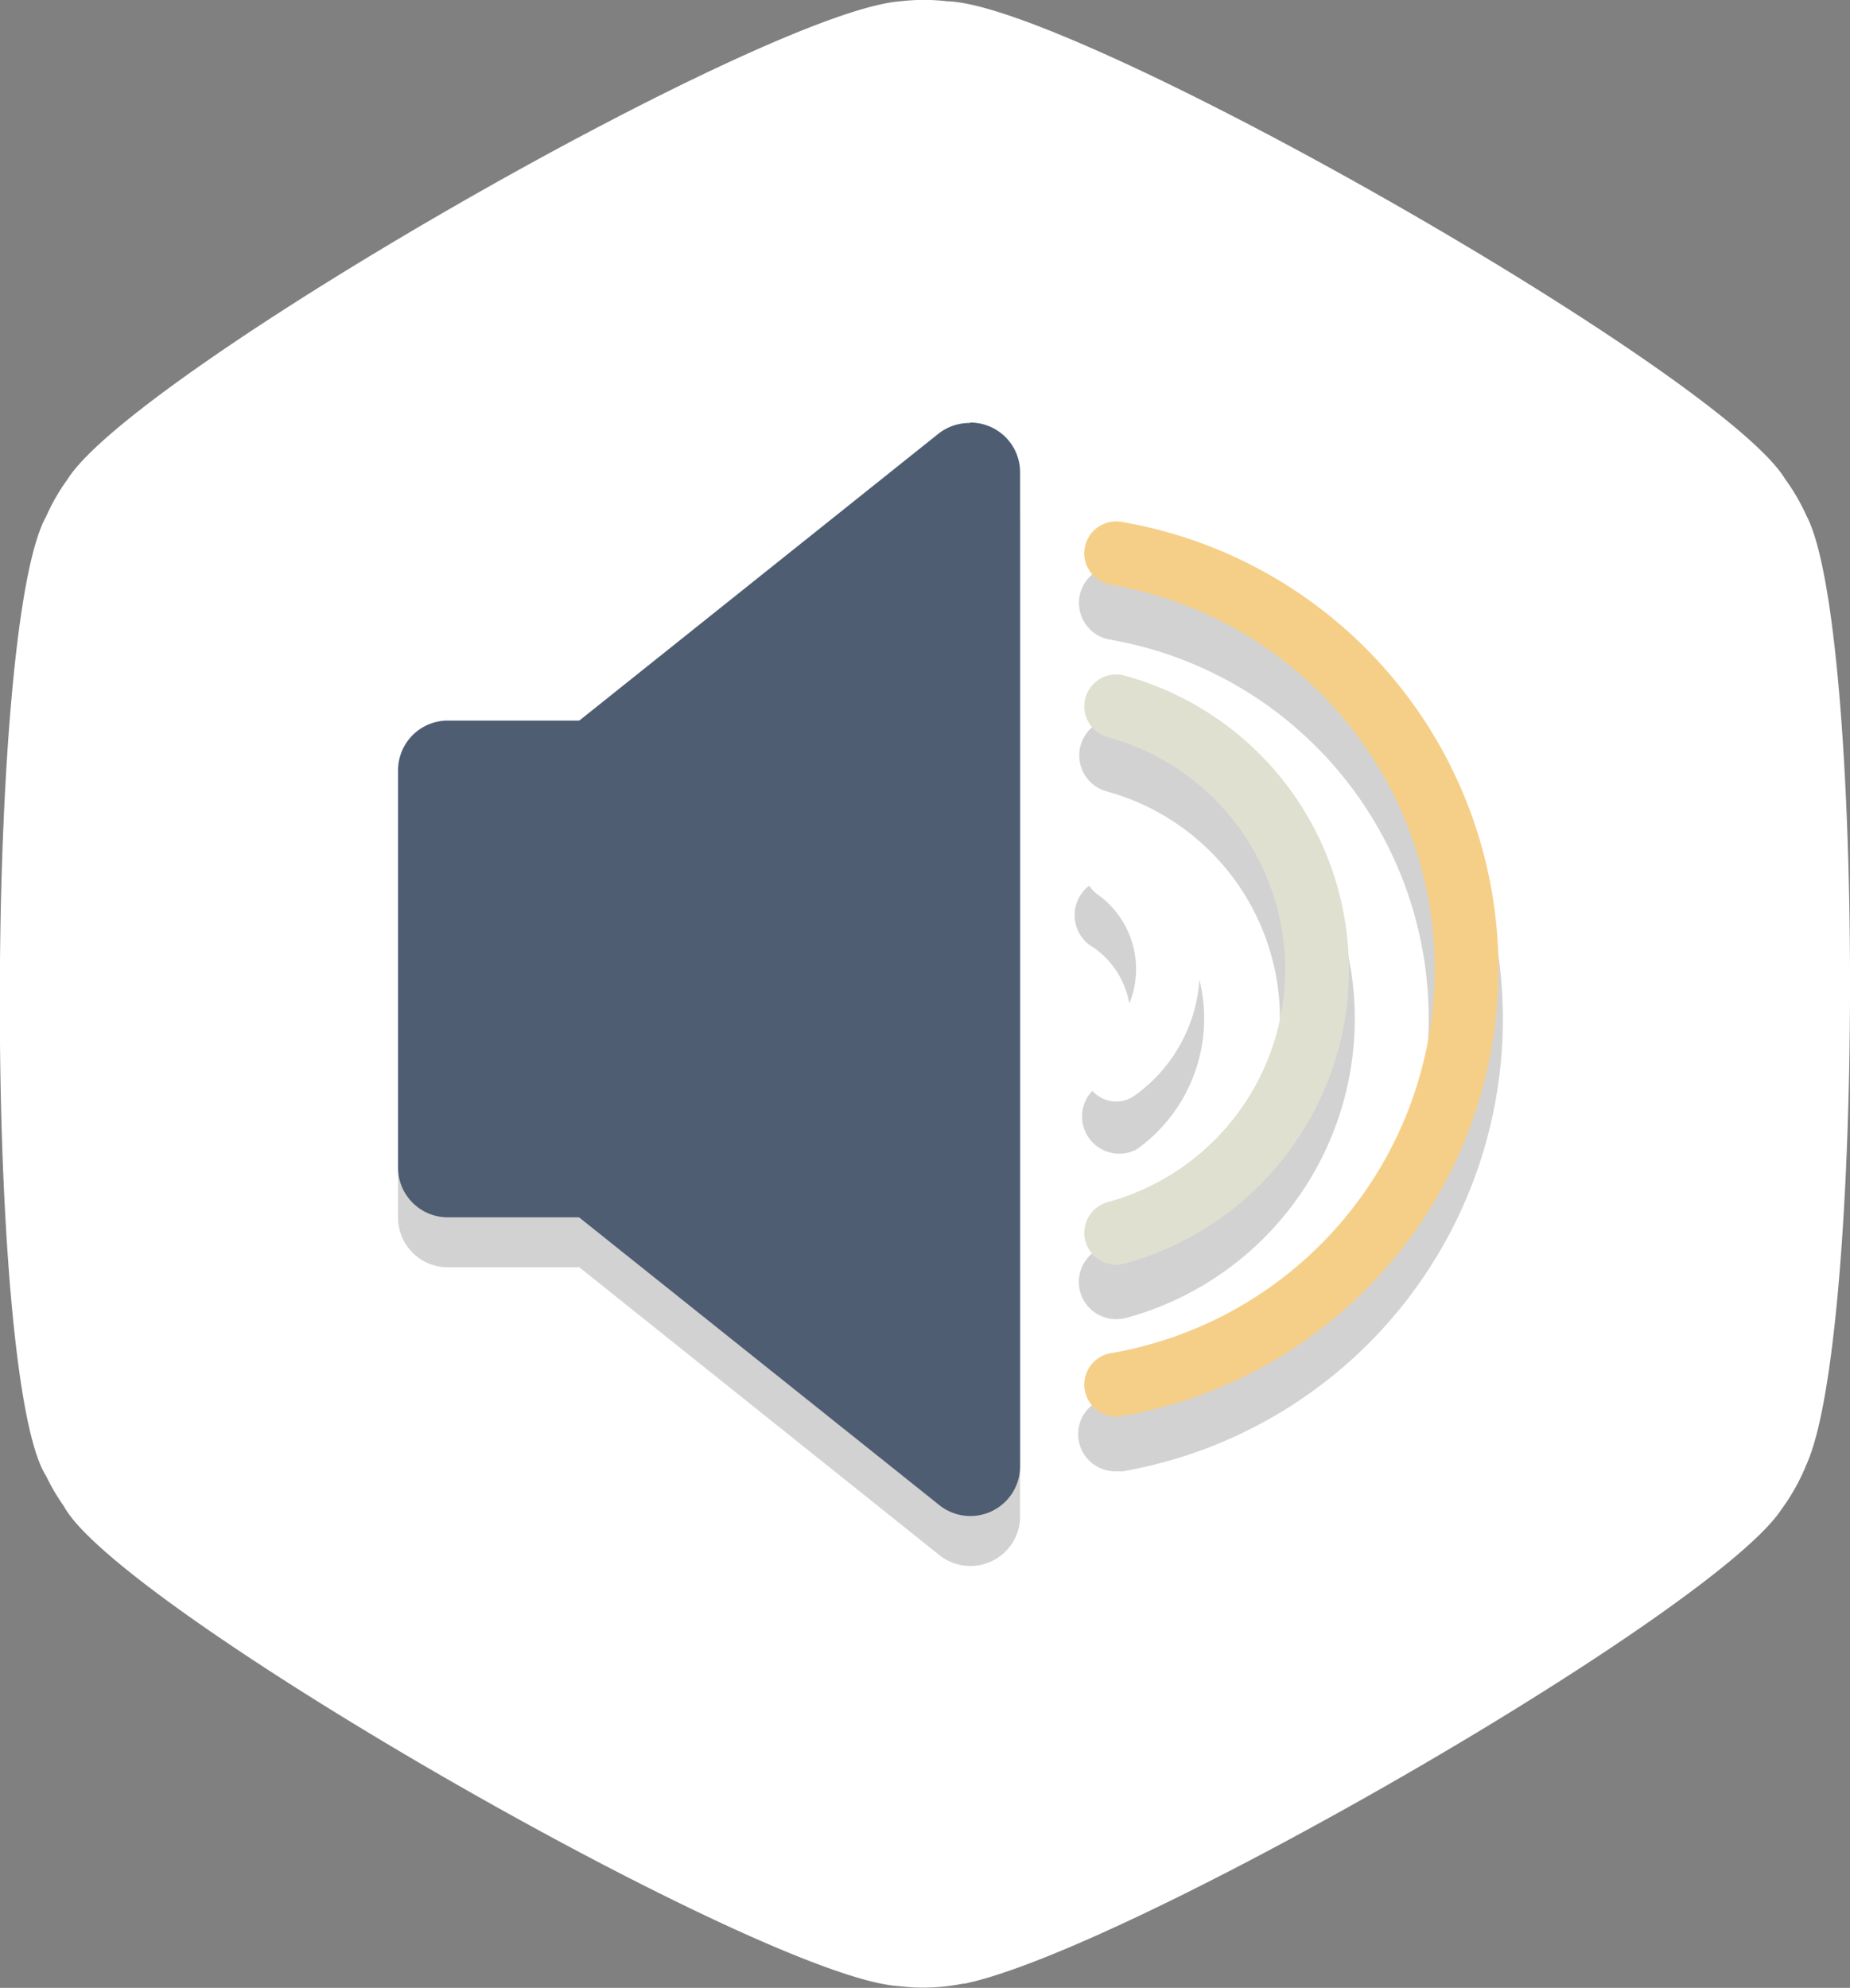 <svg xmlns="http://www.w3.org/2000/svg" viewBox="0 0 87.05 93.52"><rect x="0" y="0" width="87.05" height="93.52" fill="#808080" stroke="none"/><defs><style>.cls-1{fill:#fff;}.cls-2{opacity:0.2;}.cls-3{fill:#231f20;}.cls-4{fill:#4f5d73;}.cls-5,.cls-6,.cls-7{fill:none;stroke-linecap:round;stroke-miterlimit:10;stroke-width:3px;}.cls-5{stroke:#fff;}.cls-6{stroke:#e0e0d1;}.cls-7{stroke:#f5cf87;}</style></defs><title>lnnAsset 1sound</title><g id="Layer_2" data-name="Layer 2"><g id="Layer_1-2" data-name="Layer 1"><g id="Layer_2-2" data-name="Layer 2"><g id="Layer_3" data-name="Layer 3"><path class="cls-1" d="M85,24.26a9.61,9.61,0,0,0-1-1.72C81,17.55,50.56.2,44.57.06a9.43,9.43,0,0,0-2.2,0C36,.52,6.29,17.55,3.17,22.56a9.6,9.6,0,0,0-1,1.74c-2.9,5.18-2.91,40.62,0,45.14A9.61,9.61,0,0,0,3,70.85c2.54,4.79,33,22.24,39.31,22.59A9.48,9.48,0,0,0,45,93.38l.34-.06h.07l.42-.1h0c8.32-2.09,34.91-17.47,38-22.22A9.61,9.61,0,0,0,85,68.9C87.74,62.87,87.73,29.41,85,24.26Z"></path></g><g id="Layer_7" data-name="Layer 7"><g class="cls-2"><path class="cls-3" d="M46.62,22.45a2.34,2.34,0,0,0-2.47.28L27.26,36.24H21.07a2.34,2.34,0,0,0-2.34,2.34h0v18.7a2.34,2.34,0,0,0,2.34,2.34h6.19l16.89,13.5A2.34,2.34,0,0,0,48,71.29V24.55A2.34,2.34,0,0,0,46.62,22.45Z"></path><path class="cls-3" d="M51.49,51.23a1.75,1.75,0,0,0,2,2.84,7.56,7.56,0,0,0,0-12.31,1.75,1.75,0,1,0-2,2.84,4.06,4.06,0,0,1,0,6.62Z"></path><path class="cls-3" d="M52.06,58.62a1.75,1.75,0,0,0,.46,3.44A1.78,1.78,0,0,0,53,62a14.59,14.59,0,0,0,0-28.15,1.75,1.75,0,1,0-.93,3.38,11.09,11.09,0,0,1,0,21.39Z"></path><path class="cls-3" d="M52.82,26.64a1.75,1.75,0,1,0-.6,3.45,18.09,18.09,0,0,1,0,35.65,1.75,1.75,0,0,0,.3,3.48h.3a21.6,21.6,0,0,0,0-42.56Z"></path></g><path class="cls-4" d="M43.27,54.93A2.34,2.34,0,0,1,41,57.27H21.07a2.34,2.34,0,0,1-2.34-2.34h0V36.24a2.34,2.34,0,0,1,2.34-2.34H41a2.34,2.34,0,0,1,2.34,2.34h0Z"></path><path class="cls-4" d="M45.61,70.13a1.18,1.18,0,0,1-.73-.26l-17.53-14a1.17,1.17,0,0,1-.44-.91V36.24a1.17,1.17,0,0,1,.44-.91l17.53-14a1.17,1.17,0,0,1,1.9.91V69a1.17,1.17,0,0,1-1.17,1.17Z"></path><path class="cls-4" d="M45.61,22.22V69L28.08,55V36.24l17.53-14m0-2.34a2.34,2.34,0,0,0-1.46.51l-17.53,14a2.34,2.34,0,0,0-.88,1.83v18.7a2.34,2.34,0,0,0,.88,1.83l17.53,14A2.34,2.34,0,0,0,48,69V22.22a2.34,2.34,0,0,0-2.34-2.34h0Z"></path><path class="cls-5" d="M52.52,50.32a5.81,5.81,0,0,0,0-9.46"></path><path class="cls-6" d="M52.52,58a12.84,12.84,0,0,0,0-24.77"></path><path class="cls-7" d="M52.52,65.14a19.84,19.84,0,0,0,0-39.11"></path></g></g></g></g></svg>